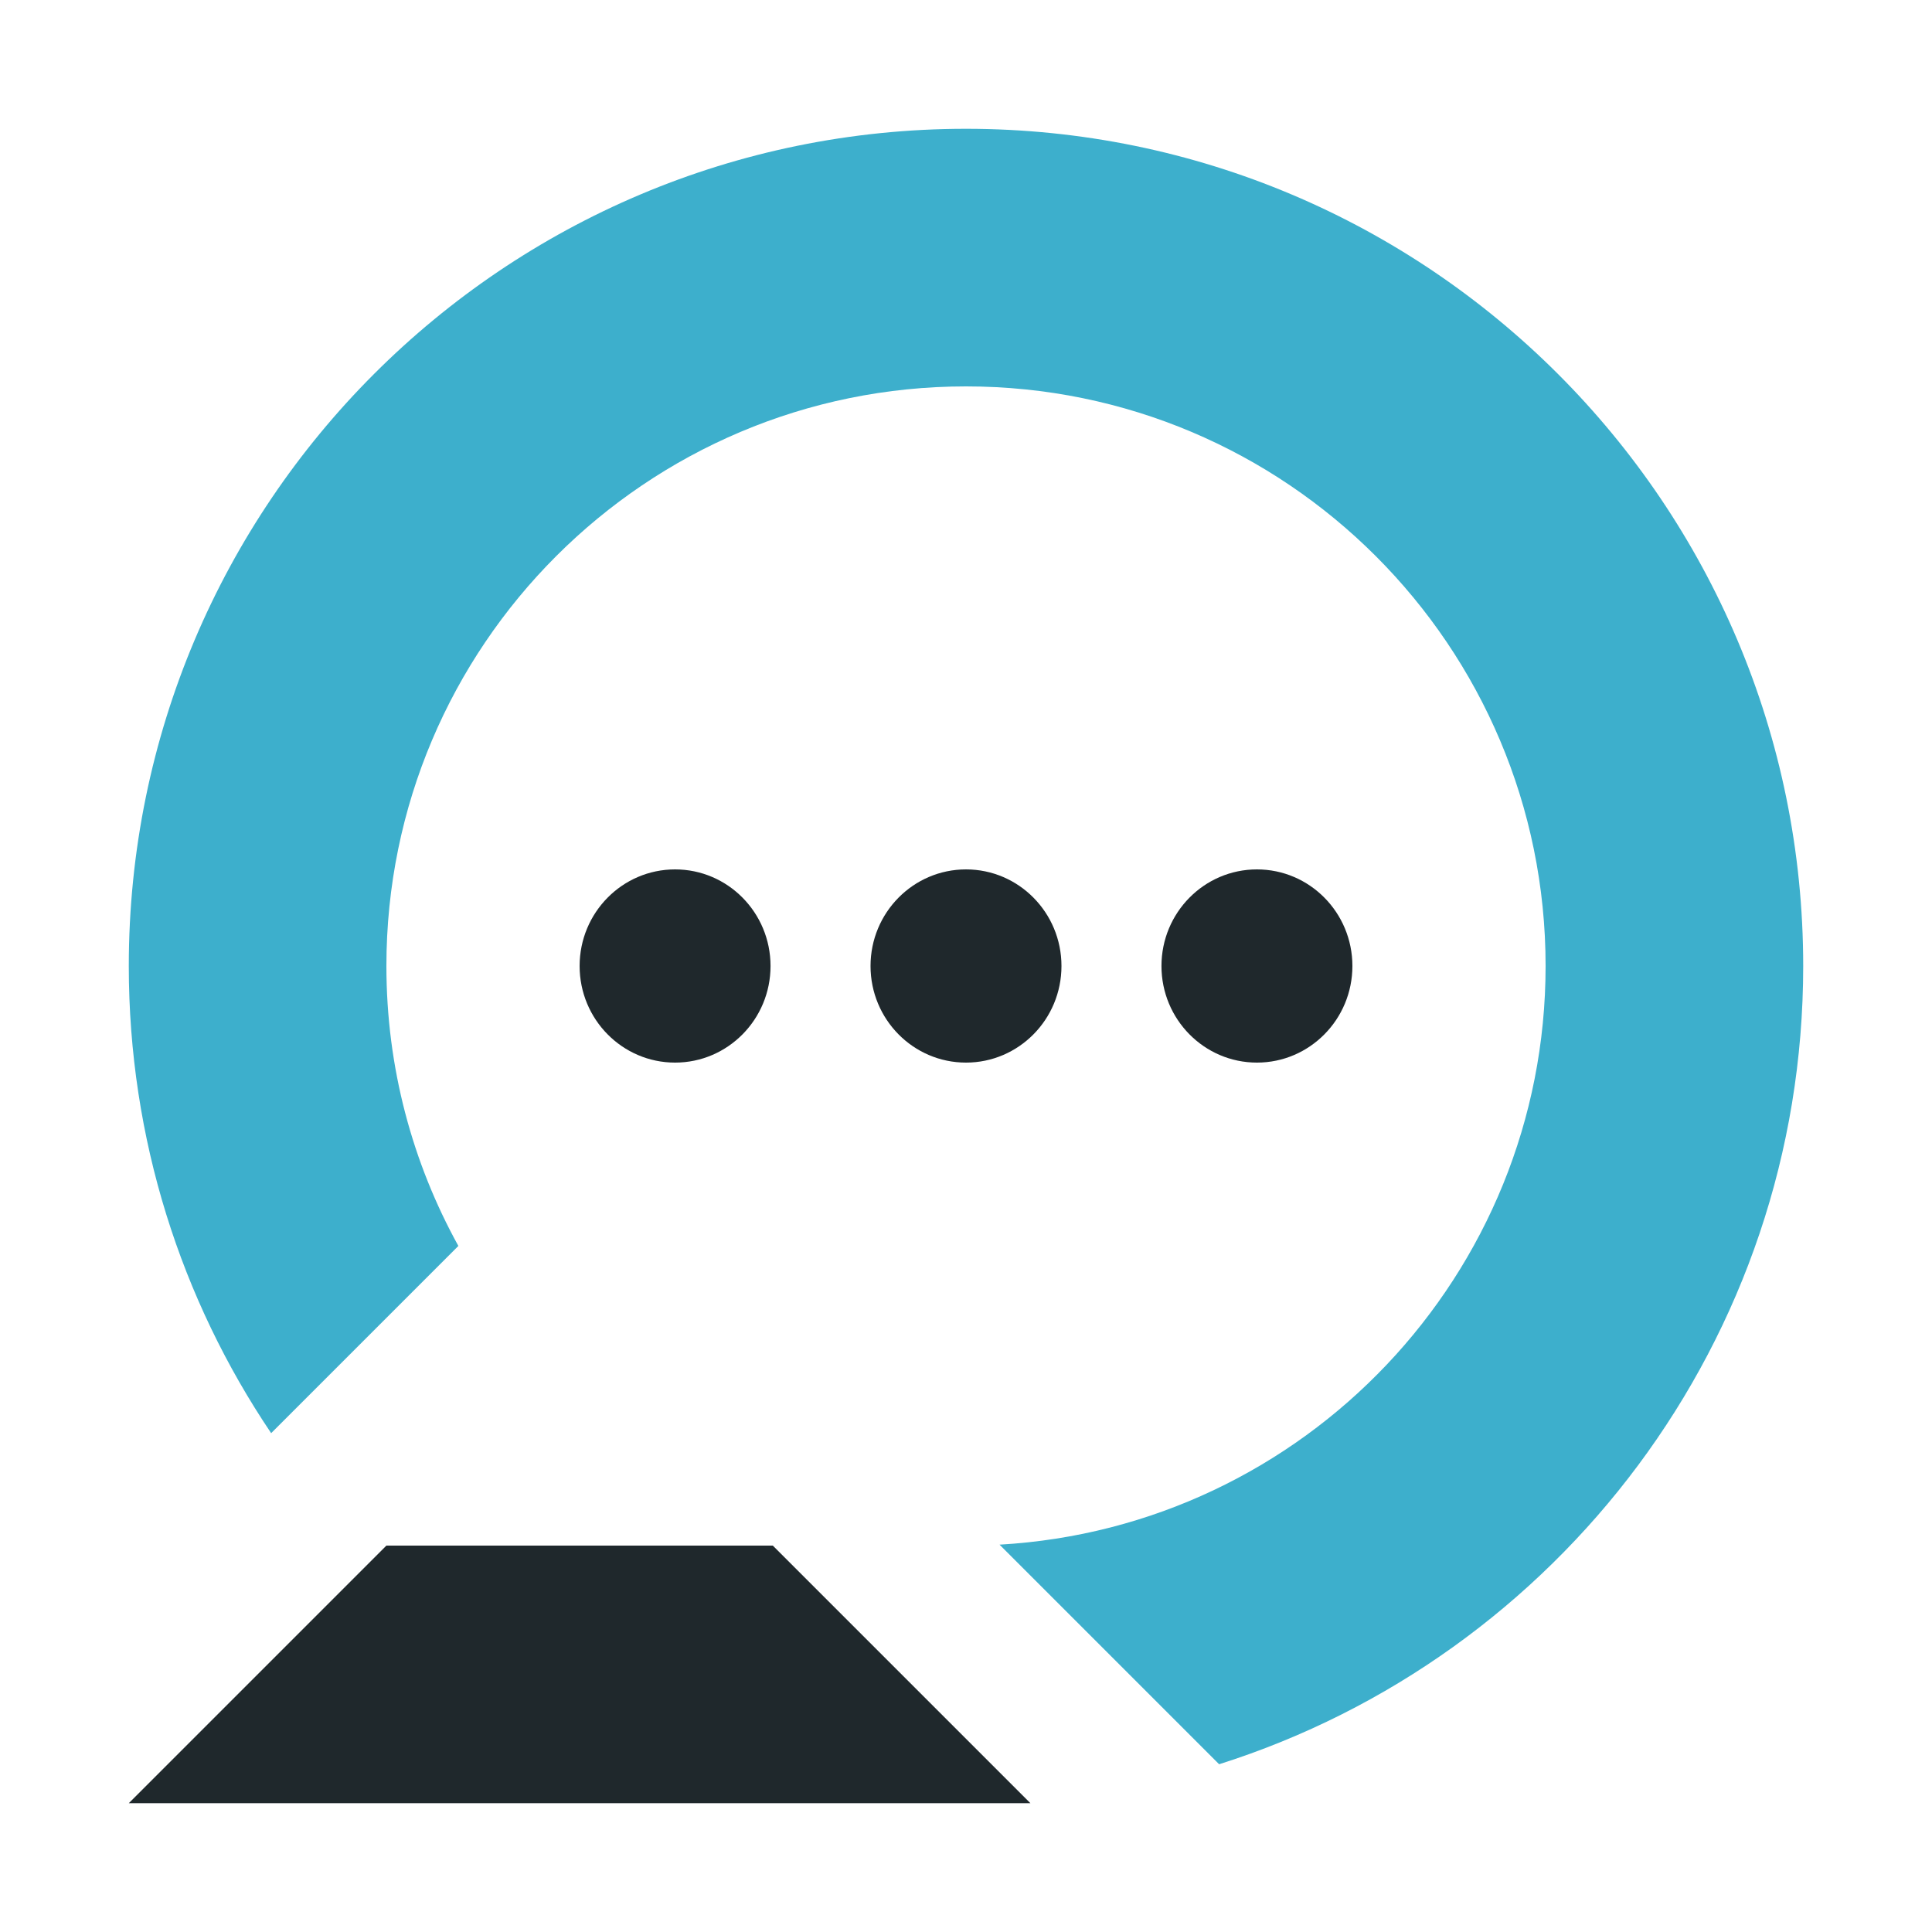 <svg width="104" height="104" viewBox="0 0 104 104" fill="none" xmlns="http://www.w3.org/2000/svg">
<path fill-rule="evenodd" clip-rule="evenodd" d="M52 6.933C27.11 6.933 6.933 27.11 6.933 52C6.933 61.312 9.758 69.964 14.596 77.147L24.674 67.069C22.205 62.602 20.8 57.465 20.8 52C20.8 34.769 34.769 20.8 52 20.8C69.231 20.8 83.2 34.769 83.2 52C83.2 68.625 70.196 82.214 53.805 83.149L65.626 94.97C83.856 89.195 97.067 72.14 97.067 52C97.067 27.11 76.89 6.933 52 6.933Z" fill="#3DAFCC"/>
<path fill-rule="evenodd" clip-rule="evenodd" d="M41.6 83.2H20.8L6.933 97.067H55.467L41.6 83.2Z" fill="#1F282C"/>
<path d="M62.522 52C62.522 54.872 64.823 57.2 67.661 57.2C70.499 57.2 72.8 54.872 72.8 52C72.8 49.128 70.499 46.8 67.661 46.8C64.823 46.8 62.522 49.128 62.522 52Z" fill="#1F282C"/>
<path d="M46.861 52C46.861 54.872 49.162 57.2 52 57.2C54.838 57.2 57.139 54.872 57.139 52C57.139 49.128 54.838 46.8 52 46.8C49.162 46.8 46.861 49.128 46.861 52Z" fill="#1F282C"/>
<path d="M31.201 52C31.201 54.872 33.501 57.2 36.339 57.2C39.178 57.2 41.478 54.872 41.478 52C41.478 49.128 39.178 46.8 36.339 46.8C33.501 46.8 31.201 49.128 31.201 52Z" fill="#1F282C"/>
</svg>
